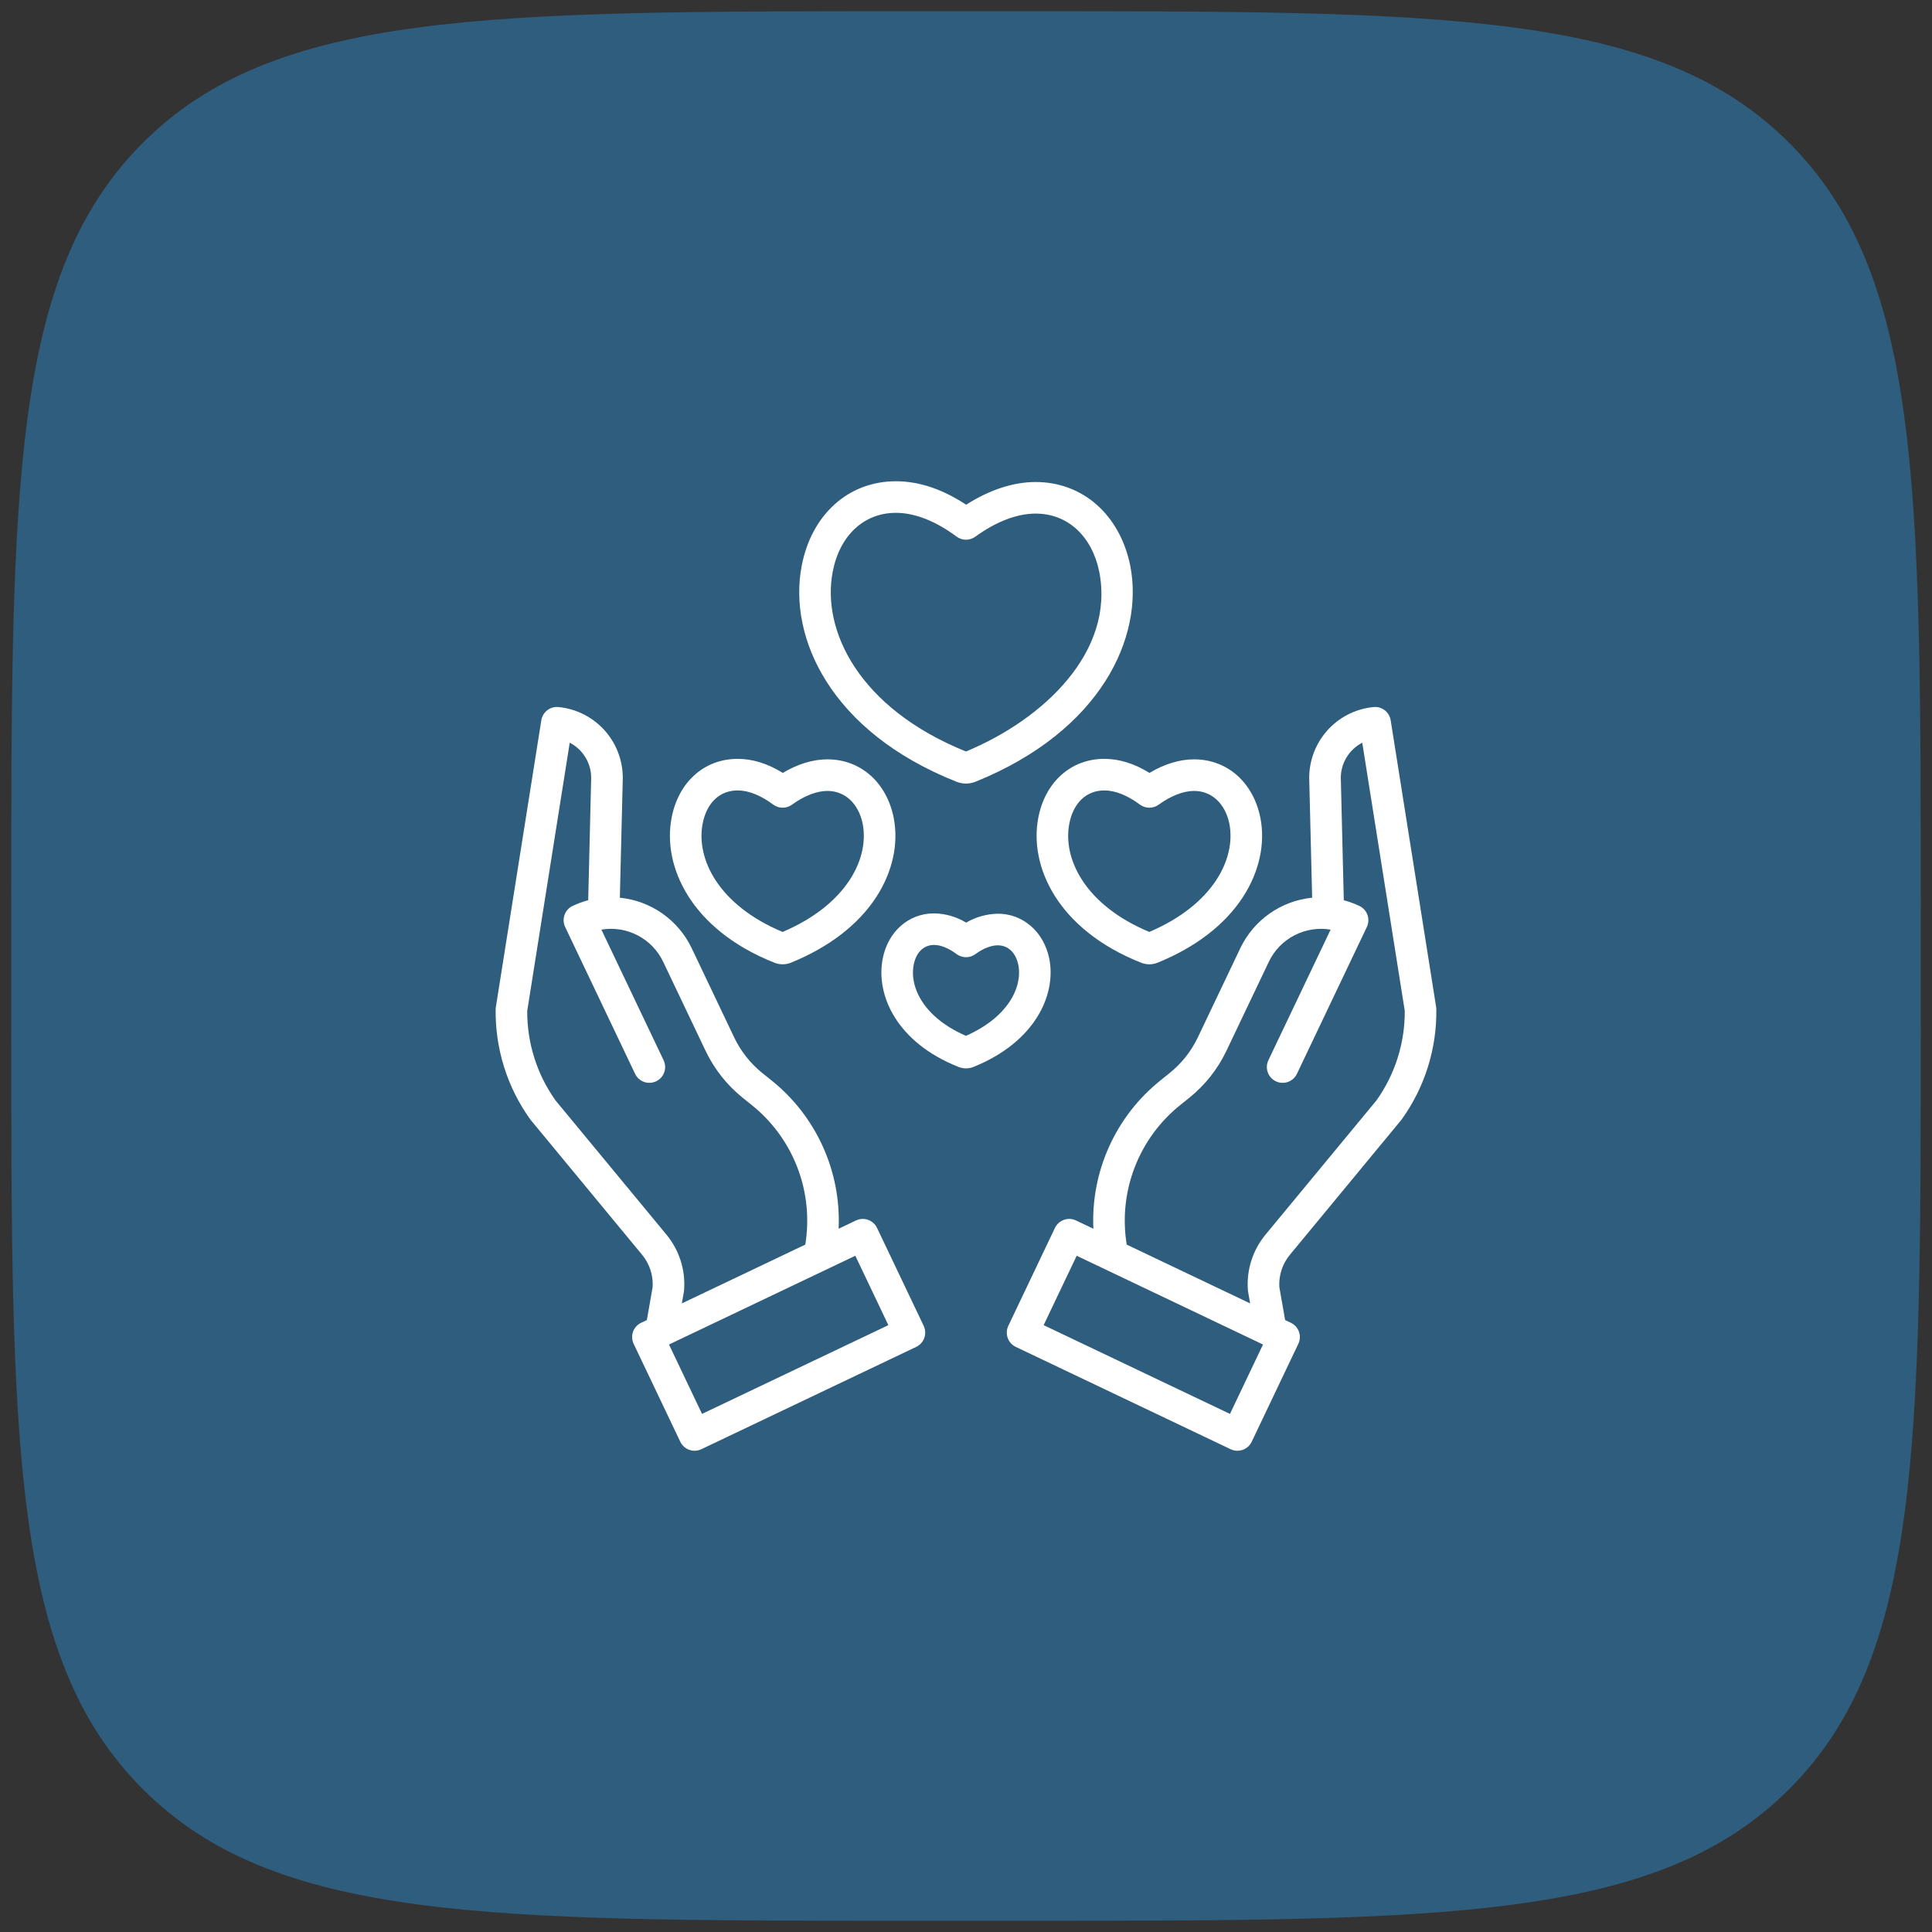 <svg width="86" height="86" viewBox="0 0 86 86" fill="none" xmlns="http://www.w3.org/2000/svg">
<rect x="0" y="0" width="86" height="86" fill="#333333" stroke="none"/>
<path d="M0.5 40.5C0.5 21.644 0.5 12.216 6.358 6.358C12.216 0.5 21.644 0.5 40.5 0.5H45.5C64.356 0.5 73.784 0.5 79.642 6.358C85.5 12.216 85.5 21.644 85.5 40.5V45.5C85.5 64.356 85.5 73.784 79.642 79.642C73.784 85.5 64.356 85.5 45.5 85.5H40.5C21.644 85.5 12.216 85.5 6.358 79.642C0.5 73.784 0.5 64.356 0.5 45.5V40.5Z" fill="#2E5D7D"/>
<path d="M61.904 32.062C61.876 31.885 61.782 31.726 61.64 31.616C61.498 31.506 61.32 31.455 61.141 31.473C60.331 31.551 59.582 31.938 59.049 32.554C58.517 33.17 58.242 33.967 58.281 34.78L58.408 39.96C57.727 40.028 57.075 40.27 56.515 40.664C55.955 41.057 55.506 41.589 55.211 42.206L53.318 46.181C53.024 46.797 52.594 47.339 52.062 47.767L51.669 48.083C50.682 48.87 49.896 49.879 49.375 51.029C48.854 52.178 48.612 53.434 48.67 54.695L47.897 54.327C47.813 54.287 47.723 54.264 47.631 54.259C47.538 54.255 47.446 54.268 47.359 54.299C47.272 54.33 47.192 54.377 47.123 54.439C47.055 54.501 46.999 54.576 46.959 54.659L44.884 59.017C44.804 59.186 44.794 59.379 44.856 59.555C44.918 59.731 45.048 59.874 45.216 59.955L54.78 64.51C54.864 64.549 54.954 64.572 55.046 64.577C55.139 64.582 55.231 64.568 55.318 64.538C55.405 64.507 55.485 64.459 55.554 64.397C55.622 64.335 55.678 64.26 55.718 64.177L57.793 59.819C57.833 59.736 57.856 59.645 57.861 59.553C57.865 59.461 57.852 59.368 57.821 59.281C57.79 59.194 57.743 59.114 57.681 59.046C57.619 58.977 57.544 58.921 57.461 58.882L57.206 58.761L56.948 57.292C56.917 56.77 57.085 56.255 57.419 55.853L62.371 49.859C62.381 49.847 62.391 49.835 62.4 49.822C63.421 48.397 63.959 46.682 63.936 44.929C63.936 44.896 63.933 44.862 63.928 44.83L61.904 32.062ZM54.75 62.938L46.456 58.987L47.927 55.898L56.221 59.849L54.75 62.938ZM61.272 48.982L56.334 54.957C55.761 55.648 55.48 56.534 55.548 57.429C55.55 57.452 55.553 57.475 55.557 57.498L55.648 58.019L50.154 55.402C49.965 54.245 50.086 53.059 50.507 51.966C50.928 50.872 51.633 49.91 52.549 49.18L52.942 48.864C53.639 48.303 54.202 47.593 54.588 46.785L56.481 42.811C56.721 42.306 57.12 41.894 57.616 41.636C58.112 41.378 58.678 41.288 59.23 41.381L56.462 47.192C56.422 47.276 56.398 47.366 56.393 47.459C56.388 47.551 56.401 47.644 56.432 47.731C56.463 47.819 56.51 47.899 56.572 47.968C56.634 48.037 56.709 48.093 56.793 48.133C56.877 48.173 56.967 48.196 57.06 48.2C57.152 48.205 57.245 48.191 57.332 48.16C57.419 48.129 57.499 48.081 57.568 48.018C57.637 47.956 57.692 47.881 57.732 47.797L60.843 41.264C60.923 41.095 60.933 40.902 60.871 40.726C60.808 40.551 60.679 40.407 60.511 40.327C60.288 40.221 60.056 40.136 59.817 40.073L59.687 34.738C59.687 34.732 59.687 34.726 59.686 34.72C59.668 34.381 59.749 34.044 59.918 33.75C60.087 33.456 60.337 33.217 60.639 33.061L62.531 45C62.539 46.426 62.099 47.819 61.272 48.982H61.272ZM39.04 54.659C39 54.576 38.945 54.501 38.876 54.439C38.807 54.377 38.727 54.33 38.64 54.299C38.553 54.268 38.461 54.255 38.369 54.259C38.277 54.264 38.186 54.287 38.103 54.327L37.33 54.695C37.387 53.434 37.146 52.178 36.624 51.029C36.103 49.879 35.317 48.87 34.331 48.083L33.937 47.767C33.405 47.339 32.976 46.797 32.682 46.181L30.789 42.206C30.494 41.589 30.045 41.057 29.485 40.664C28.925 40.27 28.273 40.028 27.592 39.96L27.719 34.78C27.758 33.967 27.483 33.17 26.951 32.554C26.418 31.938 25.669 31.551 24.858 31.473C24.68 31.455 24.502 31.506 24.36 31.616C24.218 31.726 24.124 31.885 24.096 32.062L22.072 44.83C22.067 44.862 22.064 44.896 22.063 44.929C22.04 46.682 22.578 48.397 23.599 49.822C23.609 49.835 23.618 49.847 23.628 49.859L28.581 55.853C28.915 56.255 29.083 56.77 29.051 57.292L28.794 58.761L28.539 58.882C28.455 58.921 28.381 58.977 28.319 59.046C28.257 59.114 28.209 59.194 28.178 59.281C28.147 59.368 28.134 59.461 28.139 59.553C28.144 59.645 28.166 59.736 28.206 59.819L30.282 64.177C30.322 64.26 30.378 64.335 30.446 64.397C30.515 64.459 30.595 64.507 30.682 64.537C30.769 64.568 30.861 64.582 30.953 64.577C31.046 64.572 31.136 64.549 31.219 64.51L40.783 59.955C40.952 59.874 41.081 59.731 41.144 59.555C41.206 59.379 41.196 59.186 41.116 59.017L39.04 54.659ZM29.665 54.957L24.727 48.982C23.901 47.819 23.46 46.426 23.469 44.999L25.361 33.06C25.663 33.216 25.913 33.455 26.082 33.749C26.251 34.044 26.331 34.38 26.314 34.719C26.314 34.725 26.313 34.731 26.313 34.737L26.183 40.072C25.944 40.135 25.712 40.22 25.489 40.326C25.321 40.406 25.191 40.55 25.129 40.726C25.067 40.901 25.077 41.095 25.157 41.263L28.268 47.796C28.308 47.88 28.363 47.956 28.432 48.018C28.5 48.08 28.58 48.128 28.668 48.16C28.755 48.191 28.847 48.204 28.94 48.2C29.032 48.195 29.123 48.172 29.207 48.132C29.291 48.092 29.366 48.036 29.427 47.968C29.489 47.899 29.537 47.818 29.568 47.731C29.599 47.643 29.612 47.551 29.607 47.458C29.601 47.366 29.578 47.275 29.538 47.192L26.77 41.381C27.322 41.288 27.888 41.378 28.384 41.636C28.88 41.894 29.279 42.306 29.519 42.811L31.412 46.785C31.798 47.593 32.361 48.303 33.058 48.864L33.451 49.18C34.367 49.91 35.072 50.872 35.493 51.966C35.914 53.059 36.035 54.245 35.846 55.402L30.351 58.019L30.443 57.498C30.447 57.475 30.45 57.452 30.451 57.429C30.52 56.534 30.238 55.648 29.665 54.957ZM31.25 62.937L29.779 59.849L38.073 55.898L39.544 58.987L31.25 62.937ZM42.609 34.809C42.861 34.903 43.138 34.903 43.391 34.809C43.405 34.805 43.419 34.8 43.432 34.794C49.033 32.525 50.924 28.337 50.314 25.193L50.313 25.188C49.856 22.921 48.202 21.456 46.101 21.456C45.106 21.456 44.044 21.804 43.006 22.467C41.955 21.773 40.906 21.422 39.882 21.422C37.767 21.422 36.12 22.903 35.685 25.195C35.076 28.372 36.968 32.573 42.572 34.796C42.584 34.801 42.596 34.805 42.609 34.809ZM37.066 25.458C37.374 23.836 38.453 22.828 39.882 22.828C40.719 22.828 41.652 23.194 42.579 23.885C42.699 23.975 42.845 24.024 42.995 24.025C43.145 24.026 43.291 23.979 43.413 23.891C44.34 23.218 45.27 22.862 46.101 22.862C47.524 22.862 48.609 23.859 48.934 25.464C49.62 29.009 46.462 32.018 42.998 33.452C38.214 31.518 36.569 28.052 37.066 25.458Z" fill="white"/>
<path d="M50.793 42.853C50.805 42.858 50.818 42.862 50.83 42.867C51.044 42.944 51.278 42.944 51.491 42.867C51.505 42.862 51.519 42.857 51.533 42.851C53.216 42.169 54.528 41.16 55.327 39.931C56.053 38.815 56.329 37.563 56.105 36.405L56.103 36.4C55.785 34.821 54.627 33.801 53.152 33.801C52.509 33.801 51.831 34.008 51.167 34.405C50.496 33.989 49.822 33.779 49.158 33.779C47.674 33.779 46.519 34.811 46.217 36.406C45.806 38.548 47.061 41.372 50.793 42.853ZM47.598 36.67C47.774 35.74 48.358 35.185 49.158 35.185C49.642 35.185 50.189 35.403 50.74 35.815C50.861 35.904 51.006 35.953 51.156 35.954C51.306 35.955 51.452 35.908 51.574 35.82C52.119 35.425 52.679 35.207 53.152 35.207C53.939 35.207 54.541 35.77 54.725 36.675C55.019 38.202 54.027 40.264 51.159 41.483C48.292 40.289 47.301 38.217 47.598 36.67ZM36.83 33.801C36.187 33.801 35.509 34.008 34.845 34.405C34.173 33.989 33.5 33.779 32.836 33.779C31.352 33.779 30.197 34.811 29.895 36.406C29.483 38.548 30.739 41.372 34.471 42.853C34.483 42.858 34.496 42.862 34.508 42.867C34.722 42.943 34.955 42.943 35.169 42.867C35.183 42.862 35.197 42.857 35.211 42.851C36.894 42.169 38.206 41.16 39.005 39.931C39.731 38.815 40.007 37.563 39.782 36.405L39.781 36.4C39.463 34.821 38.305 33.801 36.83 33.801ZM34.837 41.484C31.97 40.288 30.979 38.217 31.276 36.67C31.452 35.74 32.035 35.185 32.836 35.185C33.32 35.185 33.867 35.403 34.418 35.815C34.538 35.904 34.684 35.953 34.834 35.954C34.984 35.955 35.13 35.908 35.252 35.82C35.796 35.425 36.357 35.207 36.83 35.207C37.617 35.207 38.219 35.77 38.402 36.675C38.697 38.202 37.705 40.265 34.837 41.484H34.837ZM46.71 42.686L46.709 42.681C46.466 41.48 45.544 40.672 44.414 40.672C43.918 40.683 43.434 40.819 43.006 41.069C42.575 40.807 42.082 40.666 41.578 40.657C40.44 40.657 39.52 41.474 39.29 42.687C38.982 44.29 39.906 46.398 42.664 47.492C42.676 47.497 42.688 47.501 42.701 47.505C42.894 47.574 43.105 47.574 43.299 47.505C43.313 47.501 43.327 47.495 43.34 47.49C46.096 46.374 47.018 44.273 46.71 42.686ZM42.998 46.108C41.129 45.3 40.479 43.954 40.671 42.951C40.776 42.395 41.116 42.063 41.578 42.063C41.877 42.063 42.223 42.204 42.579 42.469C42.7 42.559 42.845 42.608 42.995 42.609C43.145 42.61 43.291 42.563 43.413 42.475C43.764 42.219 44.12 42.079 44.414 42.079C44.876 42.079 45.218 42.407 45.33 42.957C45.52 43.946 44.867 45.285 42.998 46.108Z" fill="white"/>
</svg>
